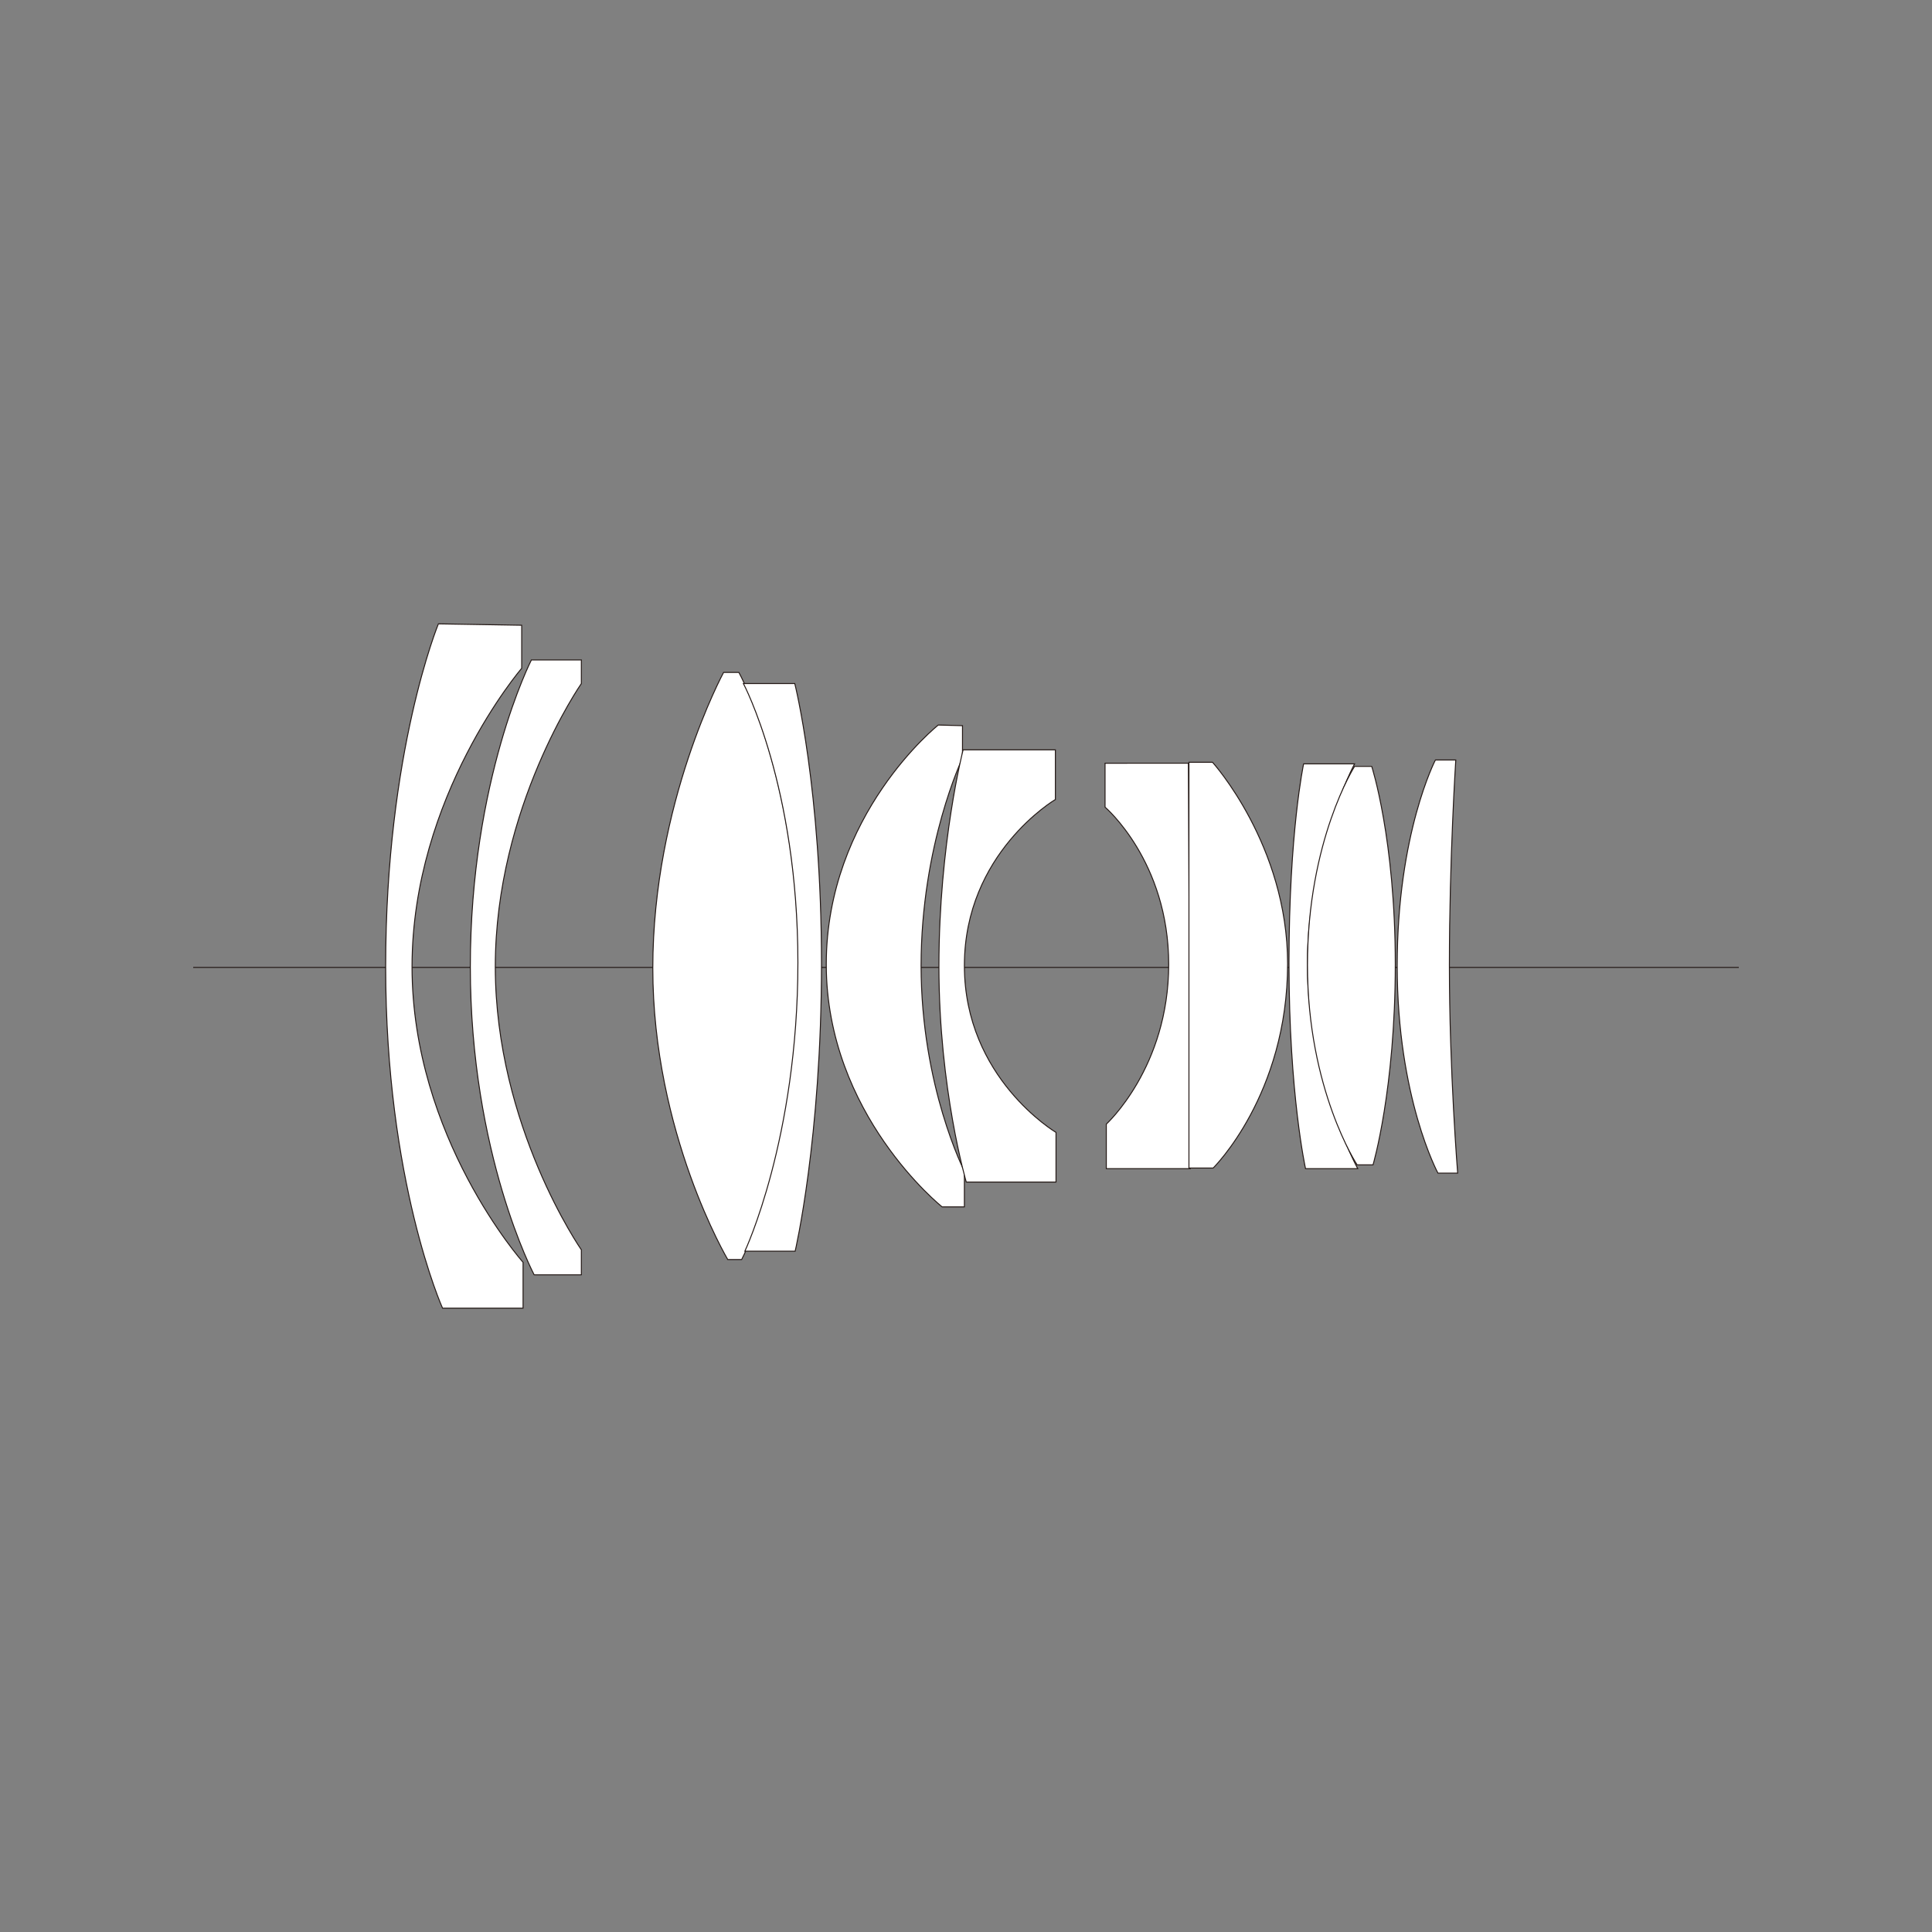 <?xml version="1.0" encoding="utf-8"?>
<!-- Generator: Adobe Illustrator 14.0.0, SVG Export Plug-In . SVG Version: 6.00 Build 43363)  -->
<!DOCTYPE svg PUBLIC "-//W3C//DTD SVG 1.1//EN" "http://www.w3.org/Graphics/SVG/1.1/DTD/svg11.dtd">
<svg version="1.1" id="レイヤー_1" xmlns="http://www.w3.org/2000/svg" xmlns:xlink="http://www.w3.org/1999/xlink" x="0px"
	 y="0px" width="500px" height="500px" viewBox="0 0 500 500" enable-background="new 0 0 500 500" xml:space="preserve">
<rect x="0" y="0" width="500" height="500" fill="#808080" stroke="none"/>
<path fill="#FFFFFF" d="M50,250.366h400H50z"/>
<line fill="none" stroke="#231815" stroke-width="0.25" x1="50" y1="250.366" x2="450" y2="250.366"/>
<g>
	<defs>
		<rect id="SVGID_1_" width="500" height="500"/>
	</defs>
	<clipPath id="SVGID_2_">
		<use xlink:href="#SVGID_1_"  overflow="visible"/>
	</clipPath>
	<path clip-path="url(#SVGID_2_)" fill="#FFFFFF" d="M113.456,161.452c0,0-13.648,33.055-13.648,88.726
		c0,55.678,14.723,88.37,14.723,88.37h20.838v-11.862c0,0-28.734-32.323-28.734-76.507c0-44.185,28.378-77.228,28.378-77.228
		v-11.139L113.456,161.452z"/>
	<path clip-path="url(#SVGID_2_)" fill="none" stroke="#231815" stroke-width="0.25" d="M113.456,161.452
		c0,0-13.648,33.055-13.648,88.726c0,55.678,14.723,88.37,14.723,88.37h20.838v-11.862c0,0-28.734-32.323-28.734-76.507
		c0-44.185,28.378-77.228,28.378-77.228v-11.139L113.456,161.452z"/>
	<path clip-path="url(#SVGID_2_)" fill="#FFFFFF" d="M137.527,170.792c0,0-15.806,30.893-15.806,79.386
		c0,48.493,16.517,79.741,16.517,79.741h12.217v-6.462c0,0-22.272-31.968-22.272-73.279c0-41.307,22.272-73.275,22.272-73.275
		v-6.111H137.527z"/>
	<path clip-path="url(#SVGID_2_)" fill="none" stroke="#231815" stroke-width="0.25" d="M137.527,170.792
		c0,0-15.806,30.893-15.806,79.386c0,48.493,16.517,79.741,16.517,79.741h12.217v-6.462c0,0-22.272-31.968-22.272-73.279
		c0-41.307,22.272-73.275,22.272-73.275v-6.111H137.527z"/>
	<path clip-path="url(#SVGID_2_)" fill="#FFFFFF" d="M187.266,174.021c0,0-18.32,33.775-18.32,76.517
		c0,42.738,19.399,75.43,19.399,75.43h3.593c0,0,14.723-28.007,14.723-76.145s-15.443-75.802-15.443-75.802H187.266z"/>
	<path clip-path="url(#SVGID_2_)" fill="none" stroke="#231815" stroke-width="0.25" d="M187.266,174.021
		c0,0-18.32,33.775-18.32,76.517c0,42.738,19.399,75.43,19.399,75.43h3.593c0,0,14.723-28.007,14.723-76.145
		s-15.443-75.802-15.443-75.802H187.266z"/>
	<path clip-path="url(#SVGID_2_)" fill="#FFFFFF" d="M192.392,176.903h13.292c0,0,6.92,27.295,6.92,72.56
		c0,45.26-6.821,74.346-6.821,74.346h-13.015c0,0,13.726-29.086,13.726-74.706C206.494,203.479,192.392,176.903,192.392,176.903"/>
	<path clip-path="url(#SVGID_2_)" fill="none" stroke="#231815" stroke-width="0.25" d="M192.392,176.903h13.292
		c0,0,6.92,27.295,6.92,72.56c0,45.26-6.821,74.346-6.821,74.346h-13.015c0,0,13.726-29.086,13.726-74.706
		C206.494,203.479,192.392,176.903,192.392,176.903z"/>
	<path clip-path="url(#SVGID_2_)" fill="#FFFFFF" d="M242.821,187.639c0,0-28.983,23.056-28.983,61.931
		c0,38.883,29.977,62.766,29.977,62.766h5.768v-9.219c0,0-11.207-21.918-11.207-53.213c0-31.295,10.714-53.701,10.714-53.701v-8.401
		L242.821,187.639z"/>
	<path clip-path="url(#SVGID_2_)" fill="none" stroke="#231815" stroke-width="0.25" d="M242.821,187.639
		c0,0-28.983,23.056-28.983,61.931c0,38.883,29.977,62.766,29.977,62.766h5.768v-9.219c0,0-11.207-21.918-11.207-53.213
		c0-31.295,10.714-53.701,10.714-53.701v-8.401L242.821,187.639z"/>
	<path clip-path="url(#SVGID_2_)" fill="#FFFFFF" d="M249.249,194.062c0,0-6.256,24.212-6.256,56
		c0,31.796,7.074,55.854,7.074,55.854h23.228v-12.847c0,0-23.711-14.012-23.711-43.166c0-29.158,23.548-42.995,23.548-42.995
		v-12.847H249.249z"/>
	<path clip-path="url(#SVGID_2_)" fill="none" stroke="#231815" stroke-width="0.25" d="M249.249,194.062c0,0-6.256,24.212-6.256,56
		c0,31.796,7.074,55.854,7.074,55.854h23.228v-12.847c0,0-23.711-14.012-23.711-43.166c0-29.158,23.548-42.995,23.548-42.995
		v-12.847H249.249z"/>
	<path clip-path="url(#SVGID_2_)" fill="#FFFFFF" d="M285.986,197.522v11.365c0,0,16.47,13.999,16.47,40.682
		c0,26.692-16.144,41.351-16.144,41.351v11.523h21.745l-0.496-104.921H285.986z"/>
	<path clip-path="url(#SVGID_2_)" fill="none" stroke="#231815" stroke-width="0.25" d="M285.986,197.522v11.365
		c0,0,16.47,13.999,16.47,40.682c0,26.692-16.144,41.351-16.144,41.351v11.523h21.745l-0.496-104.921H285.986z"/>
	<path clip-path="url(#SVGID_2_)" fill="#FFFFFF" d="M307.698,197.273v105.012h6.27c0,0,19.266-18.945,19.266-52.879
		c0-30.64-19.438-52.133-19.438-52.133H307.698z"/>
	<path clip-path="url(#SVGID_2_)" fill="none" stroke="#231815" stroke-width="0.25" d="M307.698,197.273v105.012h6.27
		c0,0,19.266-18.945,19.266-52.879c0-30.64-19.438-52.133-19.438-52.133H307.698z"/>
	<path clip-path="url(#SVGID_2_)" fill="#FFFFFF" d="M337.375,197.685c0,0-3.786,17.626-3.786,51.559
		c0,33.934,4.282,53.199,4.282,53.199h13.511c0,0-13.014-23.711-13.014-52.873c0-29.155,12.191-51.885,12.191-51.885H337.375z"/>
	<path clip-path="url(#SVGID_2_)" fill="none" stroke="#231815" stroke-width="0.25" d="M337.375,197.685
		c0,0-3.786,17.626-3.786,51.559c0,33.934,4.282,53.199,4.282,53.199h13.511c0,0-13.014-23.711-13.014-52.873
		c0-29.155,12.191-51.885,12.191-51.885H337.375z"/>
	<path clip-path="url(#SVGID_2_)" fill="#FFFFFF" d="M350.56,198.345c0,0-12.191,19.107-12.191,51.396
		c0,32.281,12.852,51.722,12.852,51.722h4.115c0,0,5.764-19.441,5.764-51.893c0-32.443-6.098-51.225-6.098-51.225H350.56z"/>
	<path clip-path="url(#SVGID_2_)" fill="none" stroke="#231815" stroke-width="0.25" d="M350.56,198.345
		c0,0-12.191,19.107-12.191,51.396c0,32.281,12.852,51.722,12.852,51.722h4.115c0,0,5.764-19.441,5.764-51.893
		c0-32.443-6.098-51.225-6.098-51.225H350.56z"/>
	<path clip-path="url(#SVGID_2_)" fill="#FFFFFF" d="M371.479,196.691c0,0-9.887,18.945-9.887,53.212
		c0,34.259,10.547,53.696,10.547,53.696h5.104c0,0-2.142-26.349-2.142-53.858c0-27.514,1.653-53.05,1.653-53.05H371.479z"/>
	<path clip-path="url(#SVGID_2_)" fill="none" stroke="#231815" stroke-width="0.25" d="M371.479,196.691
		c0,0-9.887,18.945-9.887,53.212c0,34.259,10.547,53.696,10.547,53.696h5.104c0,0-2.142-26.349-2.142-53.858
		c0-27.514,1.653-53.05,1.653-53.05H371.479z"/>
</g>
</svg>
